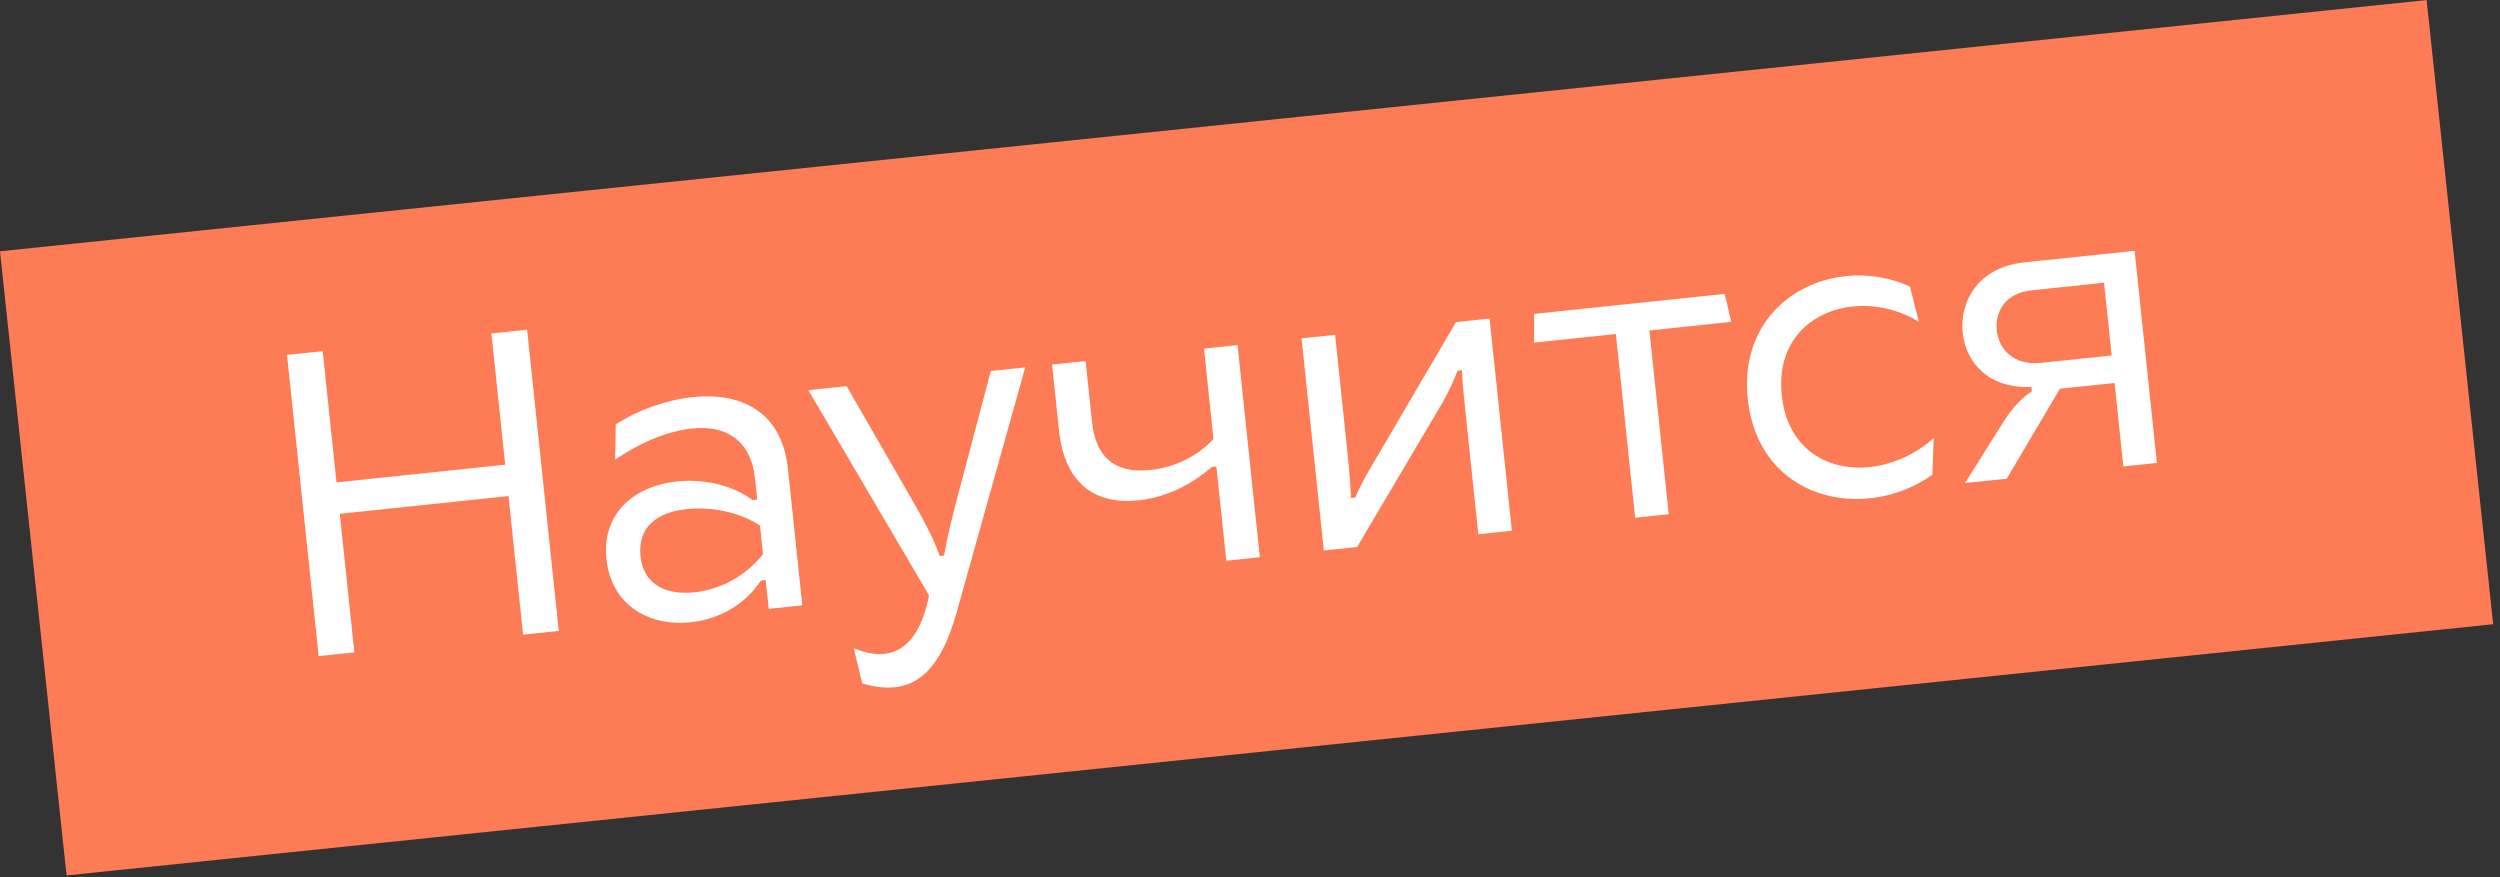 <svg width="208" height="73" viewBox="0 0 208 73" fill="none" xmlns="http://www.w3.org/2000/svg">
<rect x="0" y="0" width="208" height="73" fill="#333333" stroke="none"/>
<rect width="202.909" height="52.241" transform="matrix(0.995 -0.103 0.106 0.994 0 20.907)" fill="#FD7B55"/>
<path d="M43.518 52.804L46.49 52.491L43.856 27.429L40.884 27.742L42.032 38.661L27.997 40.137L26.849 29.217L23.878 29.529L26.512 54.591L29.484 54.279L28.272 42.75L42.307 41.275L43.518 52.804ZM62.822 39.843L63.003 41.561L62.609 41.603C60.998 40.397 58.656 39.81 56.293 40.059C52.963 40.408 50.04 42.562 50.458 46.536C50.842 50.188 53.8 52.157 57.487 51.77C59.922 51.514 62.033 50.242 63.312 48.298L63.706 48.256L63.959 50.655L66.751 50.362L65.558 39.012C65.043 34.107 61.485 32.635 57.654 33.038C55.435 33.271 53.132 34.092 51.232 35.305L51.179 38.243C53.171 36.875 55.491 35.871 57.567 35.653C60.252 35.371 62.468 36.477 62.822 39.843ZM53.29 46.274C53.031 43.804 54.751 42.61 57.114 42.361C59.226 42.139 61.446 42.594 63.228 43.709L63.481 46.108C62.011 47.964 59.917 49.053 57.769 49.279C55.441 49.523 53.542 48.673 53.29 46.274ZM71.032 53.93L71.738 56.86C76.036 58.146 78.216 55.817 79.589 50.967L85.3 30.567L82.436 30.867L79.638 41.442C79.174 43.228 78.791 44.752 78.548 46.226L78.19 46.264C77.677 44.833 76.907 43.358 76.022 41.822L70.442 32.128L67.255 32.463L77.26 49.474L77.279 49.653C76.314 54.243 73.947 55.144 71.032 53.93ZM94.729 41.629C97.164 41.373 99.25 40.213 100.844 38.851L101.202 38.813L102.026 46.654L104.819 46.361L102.964 28.71L100.171 29.003L100.961 36.522C99.597 38.005 97.699 38.892 95.694 39.103C93.295 39.355 91.221 38.559 90.856 35.086L90.325 30.038L87.533 30.332L88.108 35.81C88.575 40.249 91.113 42.01 94.729 41.629ZM110.142 45.801L112.935 45.508L112.931 45.472L119.786 33.892C120.465 32.771 120.992 31.593 121.275 30.84L121.633 30.802C121.659 31.74 121.81 33.172 121.915 34.175L122.995 44.45L125.788 44.157L123.933 26.506L121.14 26.799L114.786 37.639C114.016 38.914 113.128 40.456 112.756 41.4L112.398 41.437C112.357 40.356 112.235 38.848 112.114 37.703L111.08 27.857L108.287 28.15L110.142 45.801ZM136.045 43.079L138.838 42.785L137.231 27.497L144.034 26.782L143.499 24.45L127.638 26.116L127.636 28.506L134.439 27.791L136.045 43.079ZM145.413 33.189C146.302 41.639 155.148 43.496 160.773 39.502L160.887 36.45C156.387 40.47 148.961 39.73 148.242 32.892C147.519 26.018 154.701 23.743 159.652 26.77L158.91 23.843C152.749 21.016 144.533 24.811 145.413 33.189ZM166.774 34.962L163.487 40.194L166.96 39.829L171.385 32.342L175.932 31.864L176.662 38.81L179.455 38.516L177.6 20.865L168.399 21.832C164.603 22.231 163.02 25.076 163.295 27.69C163.554 30.16 165.45 32.35 169.017 32.193L169.054 32.55C168.376 32.984 167.52 33.798 166.774 34.962ZM166.135 27.5C165.973 25.961 166.821 24.387 169.005 24.158L175.056 23.522L175.691 29.573L169.784 30.193C167.493 30.434 166.293 29.004 166.135 27.5Z" fill="white"/>
</svg>
